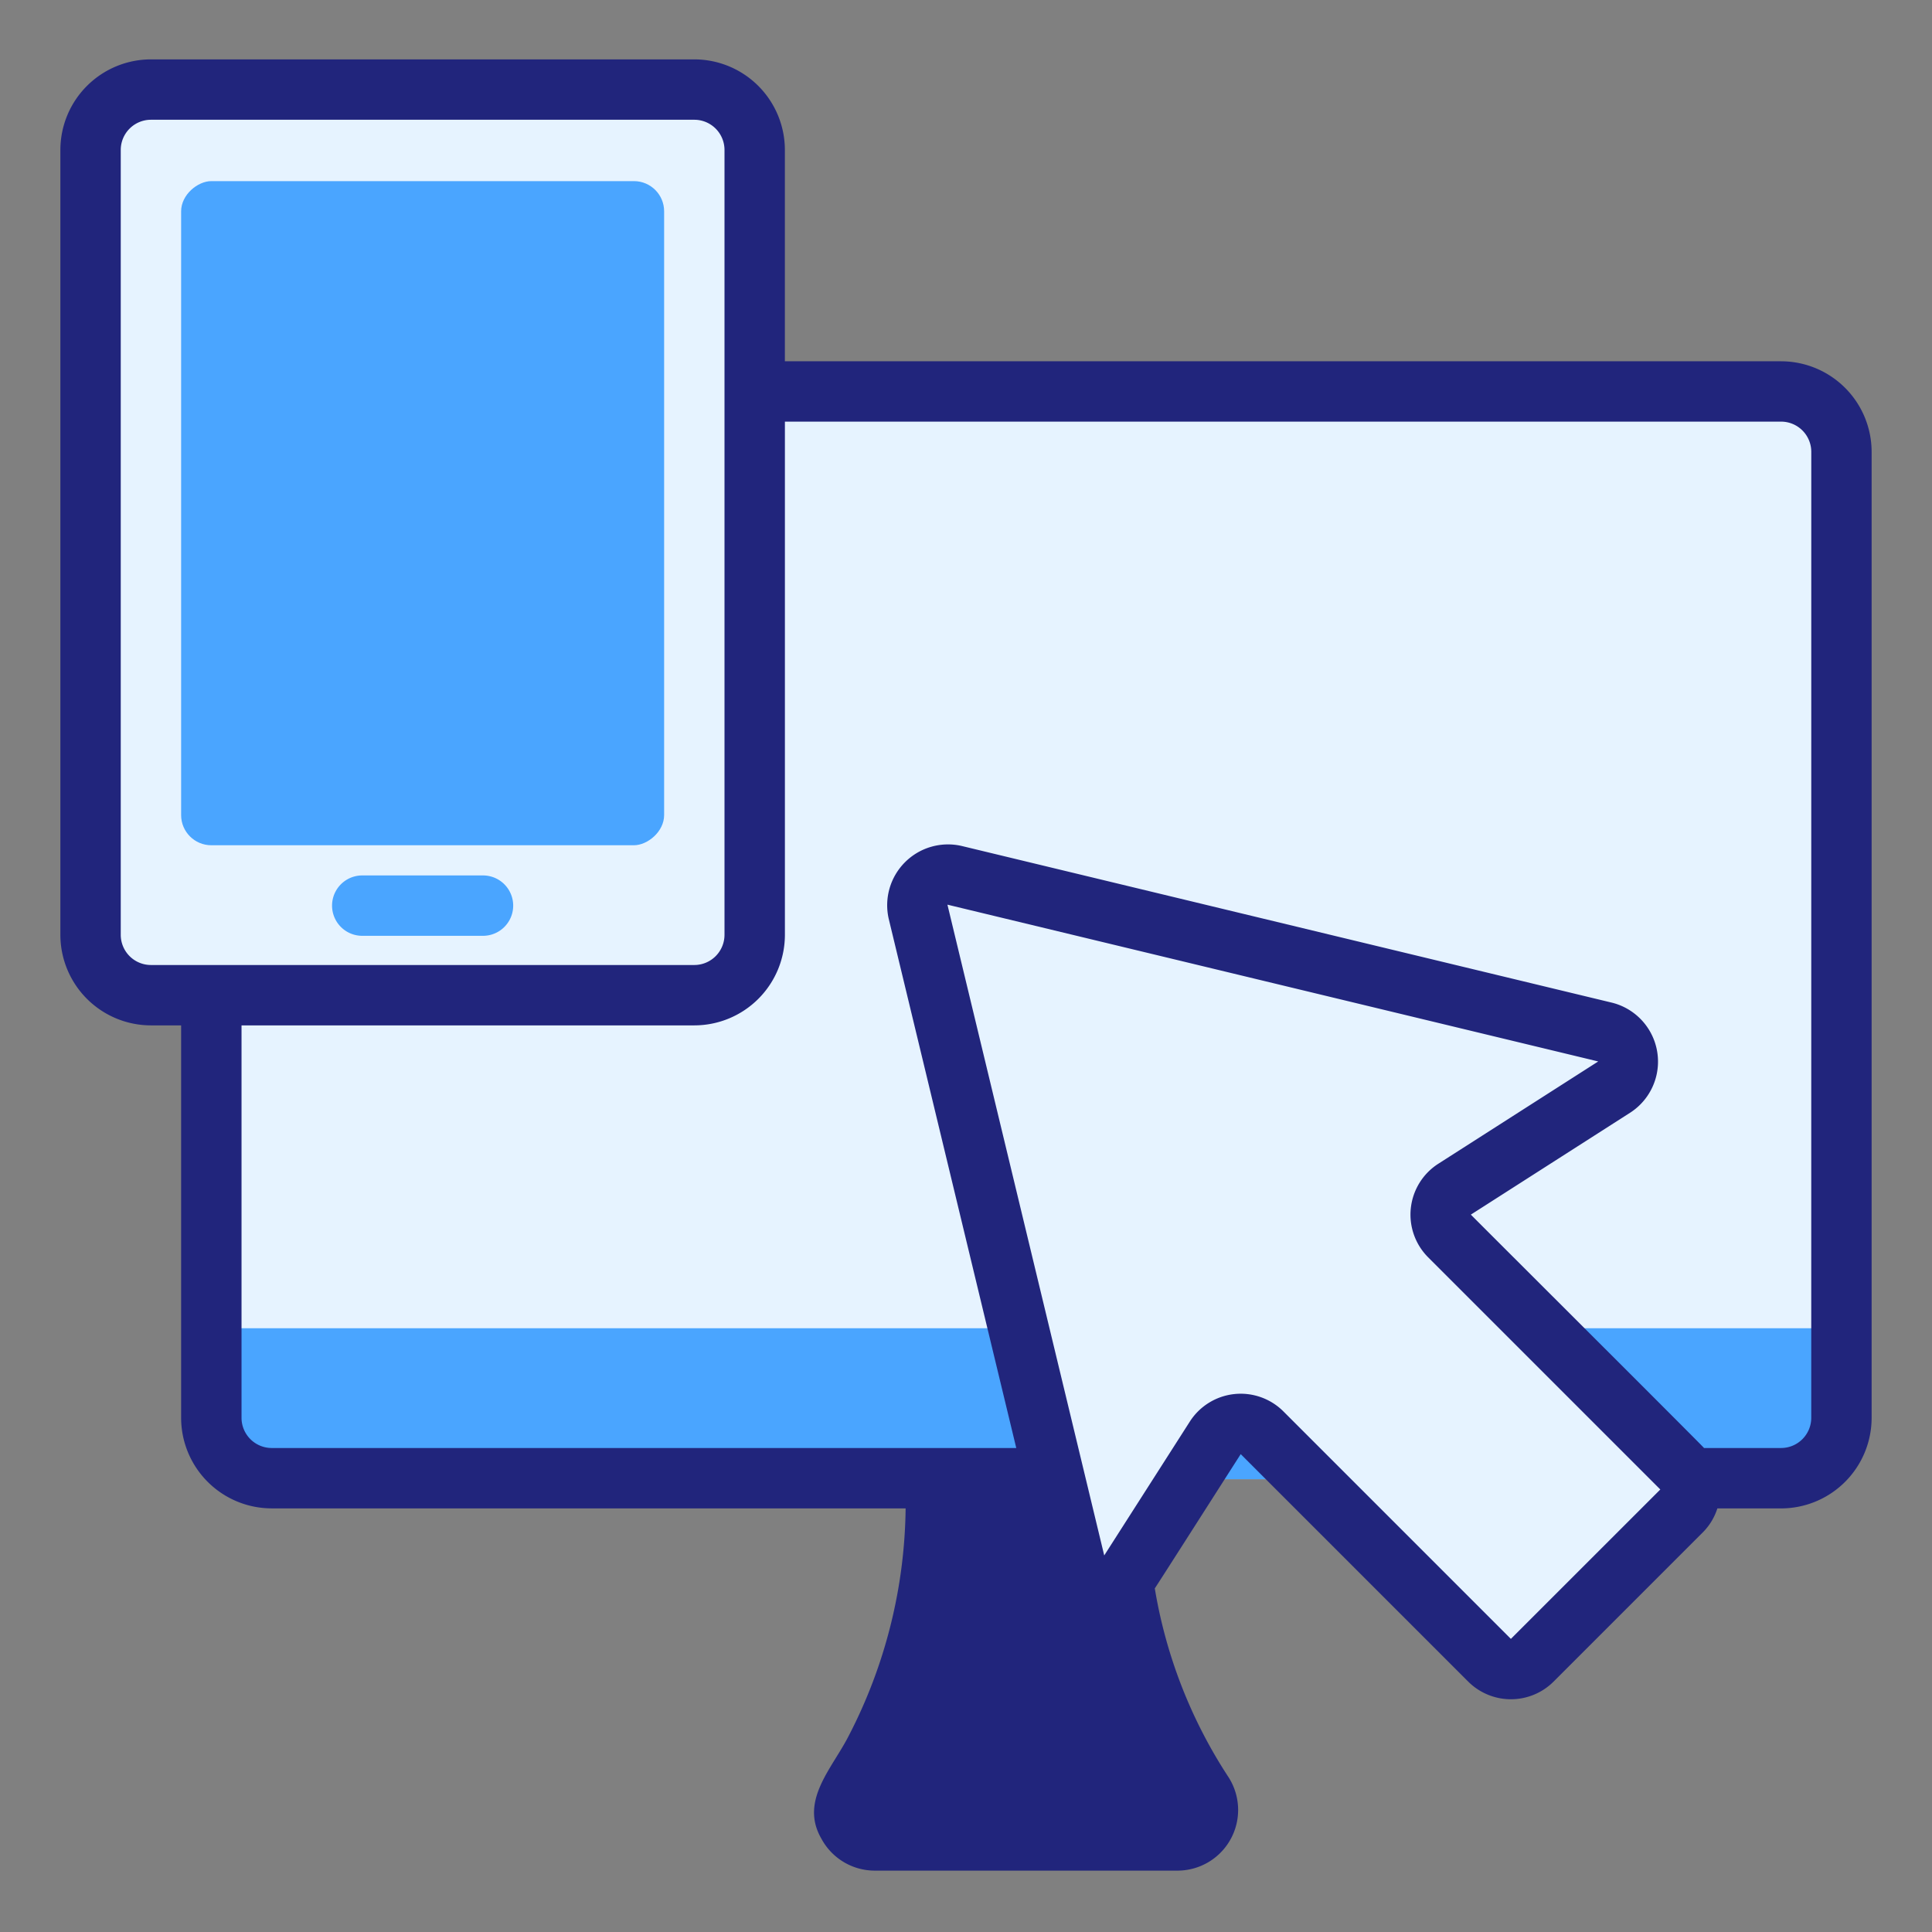 <svg height="512" viewBox="0 0 64 64" width="512" xmlns="http://www.w3.org/2000/svg"><rect x="0" y="0" width="64" height="64" fill="#808080" stroke="none"/><path d="m39.024 61h-10.048a.993.993 0 0 1 -.842-1.531c.297-.452.589-.941.866-1.469a18.153 18.153 0 0 0 2-9h6a18.153 18.153 0 0 0 2 9c.277.528.569 1.017.866 1.469a.993.993 0 0 1 -.842 1.531z" fill="#21257c"/><rect fill="#e6f3ff" height="36" rx="2" width="54" x="7" y="13"/><path d="m7 44h54a0 0 0 0 1 0 0v3a2 2 0 0 1 -2 2h-50a2 2 0 0 1 -2-2v-3a0 0 0 0 1 0 0z" fill="#4aa5ff"/><rect fill="#e6f3ff" height="30" rx="2" width="22" x="3" y="3"/><rect fill="#4aa5ff" height="16" rx="1" transform="matrix(0 1 -1 0 31 3)" width="22" x="3" y="9"/><path d="m53.176 34.223-21.558-5.195a1 1 0 0 0 -1.206 1.206l5.195 21.558a1 1 0 0 0 1.815.305l2.836-4.434a1 1 0 0 1 1.55-.168l7.536 7.536a1 1 0 0 0 1.414 0l4.95-4.95a1 1 0 0 0 0-1.414l-7.691-7.691a1 1 0 0 1 .168-1.55l5.297-3.388a1 1 0 0 0 -.305-1.815z" fill="#e6f3ff"/><path d="m59 11.967h-33v-7a3.003 3.003 0 0 0 -3-3h-18a3.003 3.003 0 0 0 -3 3v26a3.003 3.003 0 0 0 3 3h1v13a3.003 3.003 0 0 0 3 3h21a16.758 16.758 0 0 1 -1.884 7.532c-.557 1.096-1.637 2.155-.903 3.416a2.009 2.009 0 0 0 1.768 1.052h10.039a2.01 2.01 0 0 0 1.683-3.085 16.243 16.243 0 0 1 -2.449-6.265c.013-.006 2.837-4.436 2.847-4.447l7.535 7.535a2.003 2.003 0 0 0 2.829 0l4.949-4.949a1.976 1.976 0 0 0 .476-.788h2.11a3.003 3.003 0 0 0 3-3v-32a3.003 3.003 0 0 0 -3-3zm-55 19v-26a1.001 1.001 0 0 1 1-1h18a1.001 1.001 0 0 1 1 1v26a1.001 1.001 0 0 1 -1 1h-18a1.001 1.001 0 0 1 -1-1zm24.962 29.024a18.556 18.556 0 0 0 3.044-10.024h2.14l.489 2.027a1.953 1.953 0 0 0 1.752 1.507 18.212 18.212 0 0 0 2.632 6.466zm21.088-5.701-7.535-7.535a2.001 2.001 0 0 0 -3.1.336l-2.836 4.435-5.194-21.558 21.558 5.194-5.296 3.388a2.001 2.001 0 0 0 -.338 3.1l7.691 7.691zm9.95-7.323a1.001 1.001 0 0 1 -1 1h-2.552c-.008-.03-7.7-7.7-7.724-7.731l5.295-3.388a2.013 2.013 0 0 0 -.607-3.63l-21.558-5.195a2.015 2.015 0 0 0 -2.414 2.414l4.225 17.53h-24.664a1.001 1.001 0 0 1 -1-1v-13h15a3.003 3.003 0 0 0 3-3v-17h33a1.001 1.001 0 0 1 1 1z" fill="#21257c"/><path d="m12 31h4a1 1 0 0 0 -0-2h-4a1 1 0 0 0 0 2z" fill="#4aa5ff"/></svg>